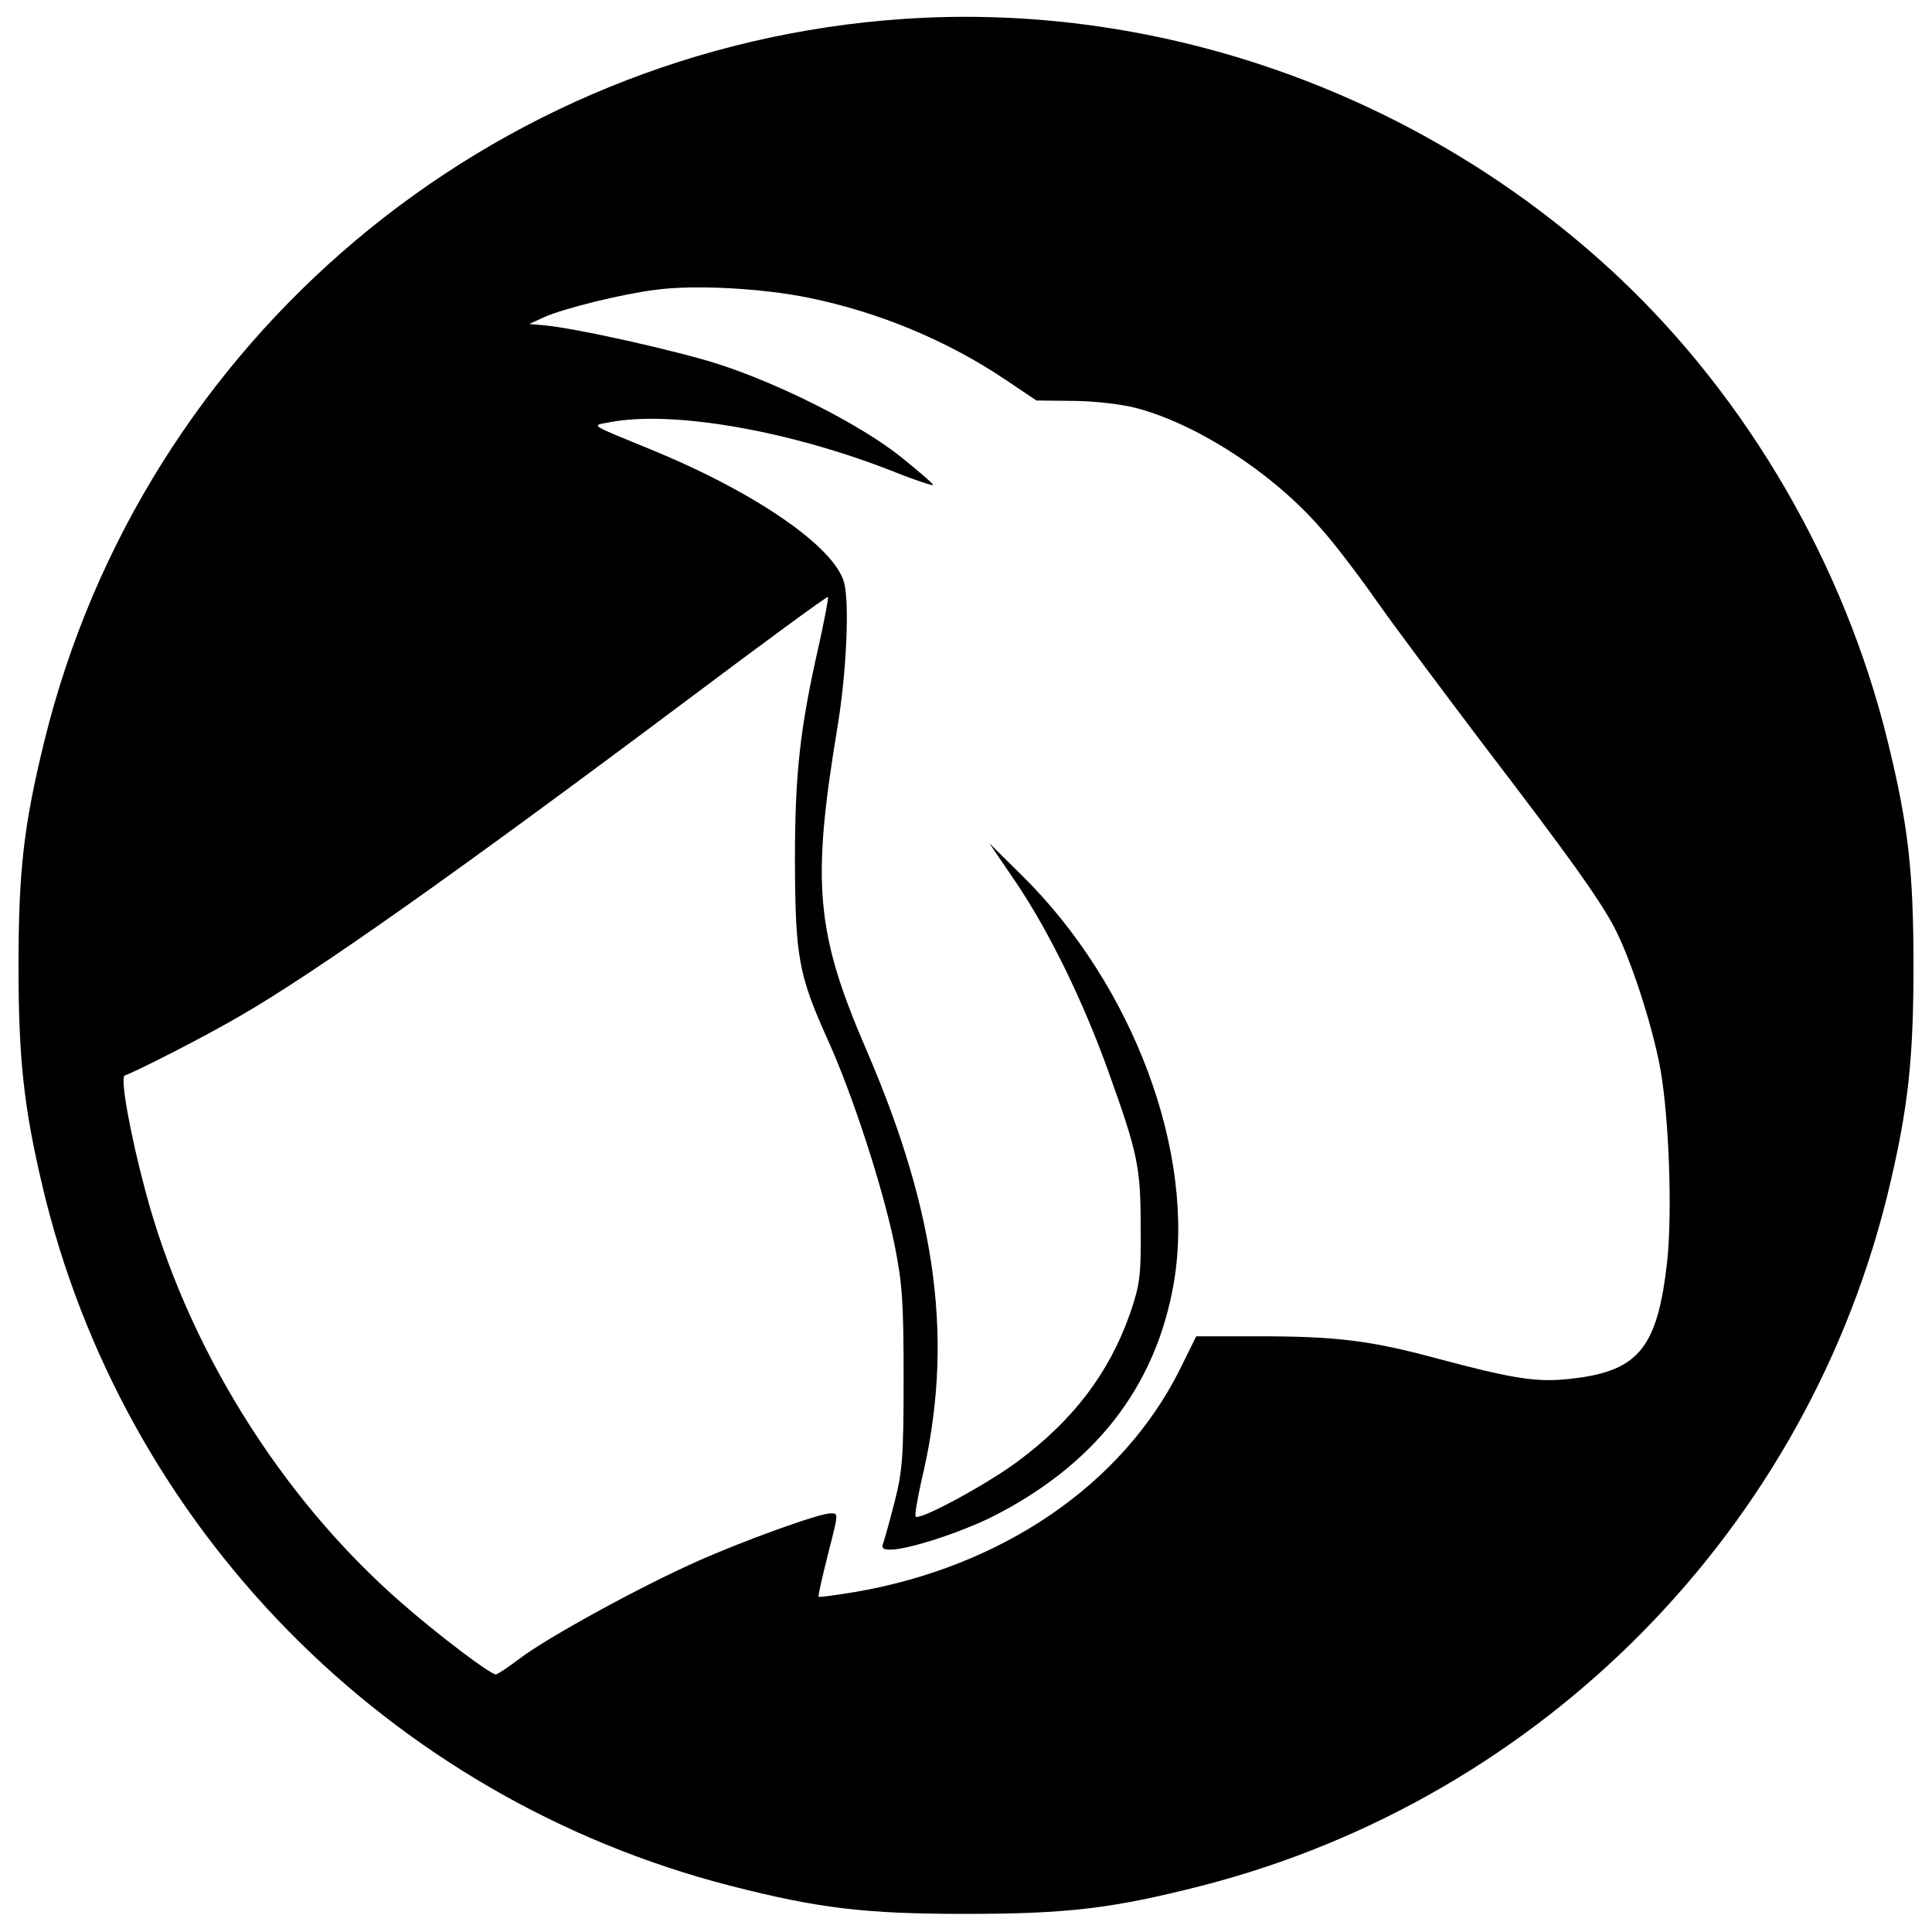 <?xml version="1.0" standalone="no"?>
<!DOCTYPE svg PUBLIC "-//W3C//DTD SVG 20010904//EN"
 "http://www.w3.org/TR/2001/REC-SVG-20010904/DTD/svg10.dtd">
<svg version="1.0" xmlns="http://www.w3.org/2000/svg"
 width="480pt" height="480pt" viewBox="0 0 480 480"
 preserveAspectRatio="xMidYMid meet">
<g transform="translate(0,480) scale(0.1,-0.1)"
fill="#000000" stroke="none">
<path d="M2245 4753 c-1026 -70 -1890 -797 -2135 -1795 -51 -208 -64 -322 -64
-558 0 -229 13 -350 59 -545 200 -850 861 -1522 1709 -1740 219 -56 332 -70
586 -70 254 0 367 14 586 70 848 218 1509 890 1709 1740 46 195 59 316 59 545
0 236 -13 350 -64 558 -107 437 -346 849 -667 1152 -479 451 -1132 687 -1778
643z m-235 -693 c172 -35 343 -106 486 -202 l79 -53 90 -1 c50 0 119 -8 155
-17 152 -39 342 -162 461 -299 31 -34 96 -119 144 -188 49 -69 166 -225 259
-348 214 -280 287 -382 325 -453 41 -76 96 -245 116 -354 22 -124 30 -358 17
-480 -25 -220 -73 -275 -254 -292 -76 -7 -138 4 -318 52 -163 44 -248 55 -440
55 l-158 0 -42 -85 c-143 -284 -440 -487 -804 -550 -49 -8 -91 -14 -92 -12 -2
1 8 45 21 97 29 114 29 110 8 110 -28 0 -217 -68 -335 -121 -143 -64 -367
-187 -436 -239 -29 -22 -56 -40 -60 -40 -14 0 -141 96 -236 179 -300 262 -533
638 -635 1023 -38 142 -63 282 -51 286 33 12 201 98 285 147 189 109 540 357
1114 787 189 142 346 257 348 255 2 -2 -8 -53 -21 -113 -49 -215 -61 -326 -61
-544 1 -238 9 -282 81 -442 63 -139 137 -368 166 -508 20 -100 23 -144 23
-335 0 -193 -3 -231 -22 -305 -12 -47 -25 -93 -28 -102 -6 -14 -2 -18 17 -18
44 0 170 41 250 80 257 129 409 323 454 581 56 322 -100 741 -377 1014 l-81
80 68 -100 c80 -119 165 -292 227 -465 74 -206 81 -239 81 -390 1 -122 -2
-142 -27 -215 -52 -147 -141 -264 -280 -367 -77 -57 -242 -146 -252 -136 -3 3
4 42 14 88 82 340 41 659 -135 1068 -128 296 -138 416 -73 808 22 132 30 307
16 357 -24 88 -218 222 -472 327 -166 68 -157 62 -110 71 156 30 450 -21 711
-125 48 -19 90 -33 92 -31 2 2 -34 33 -80 70 -100 80 -298 180 -452 230 -102
33 -356 90 -436 97 l-35 3 37 17 c49 22 195 58 277 68 96 13 265 4 381 -20z"/>
</g>
</svg>
